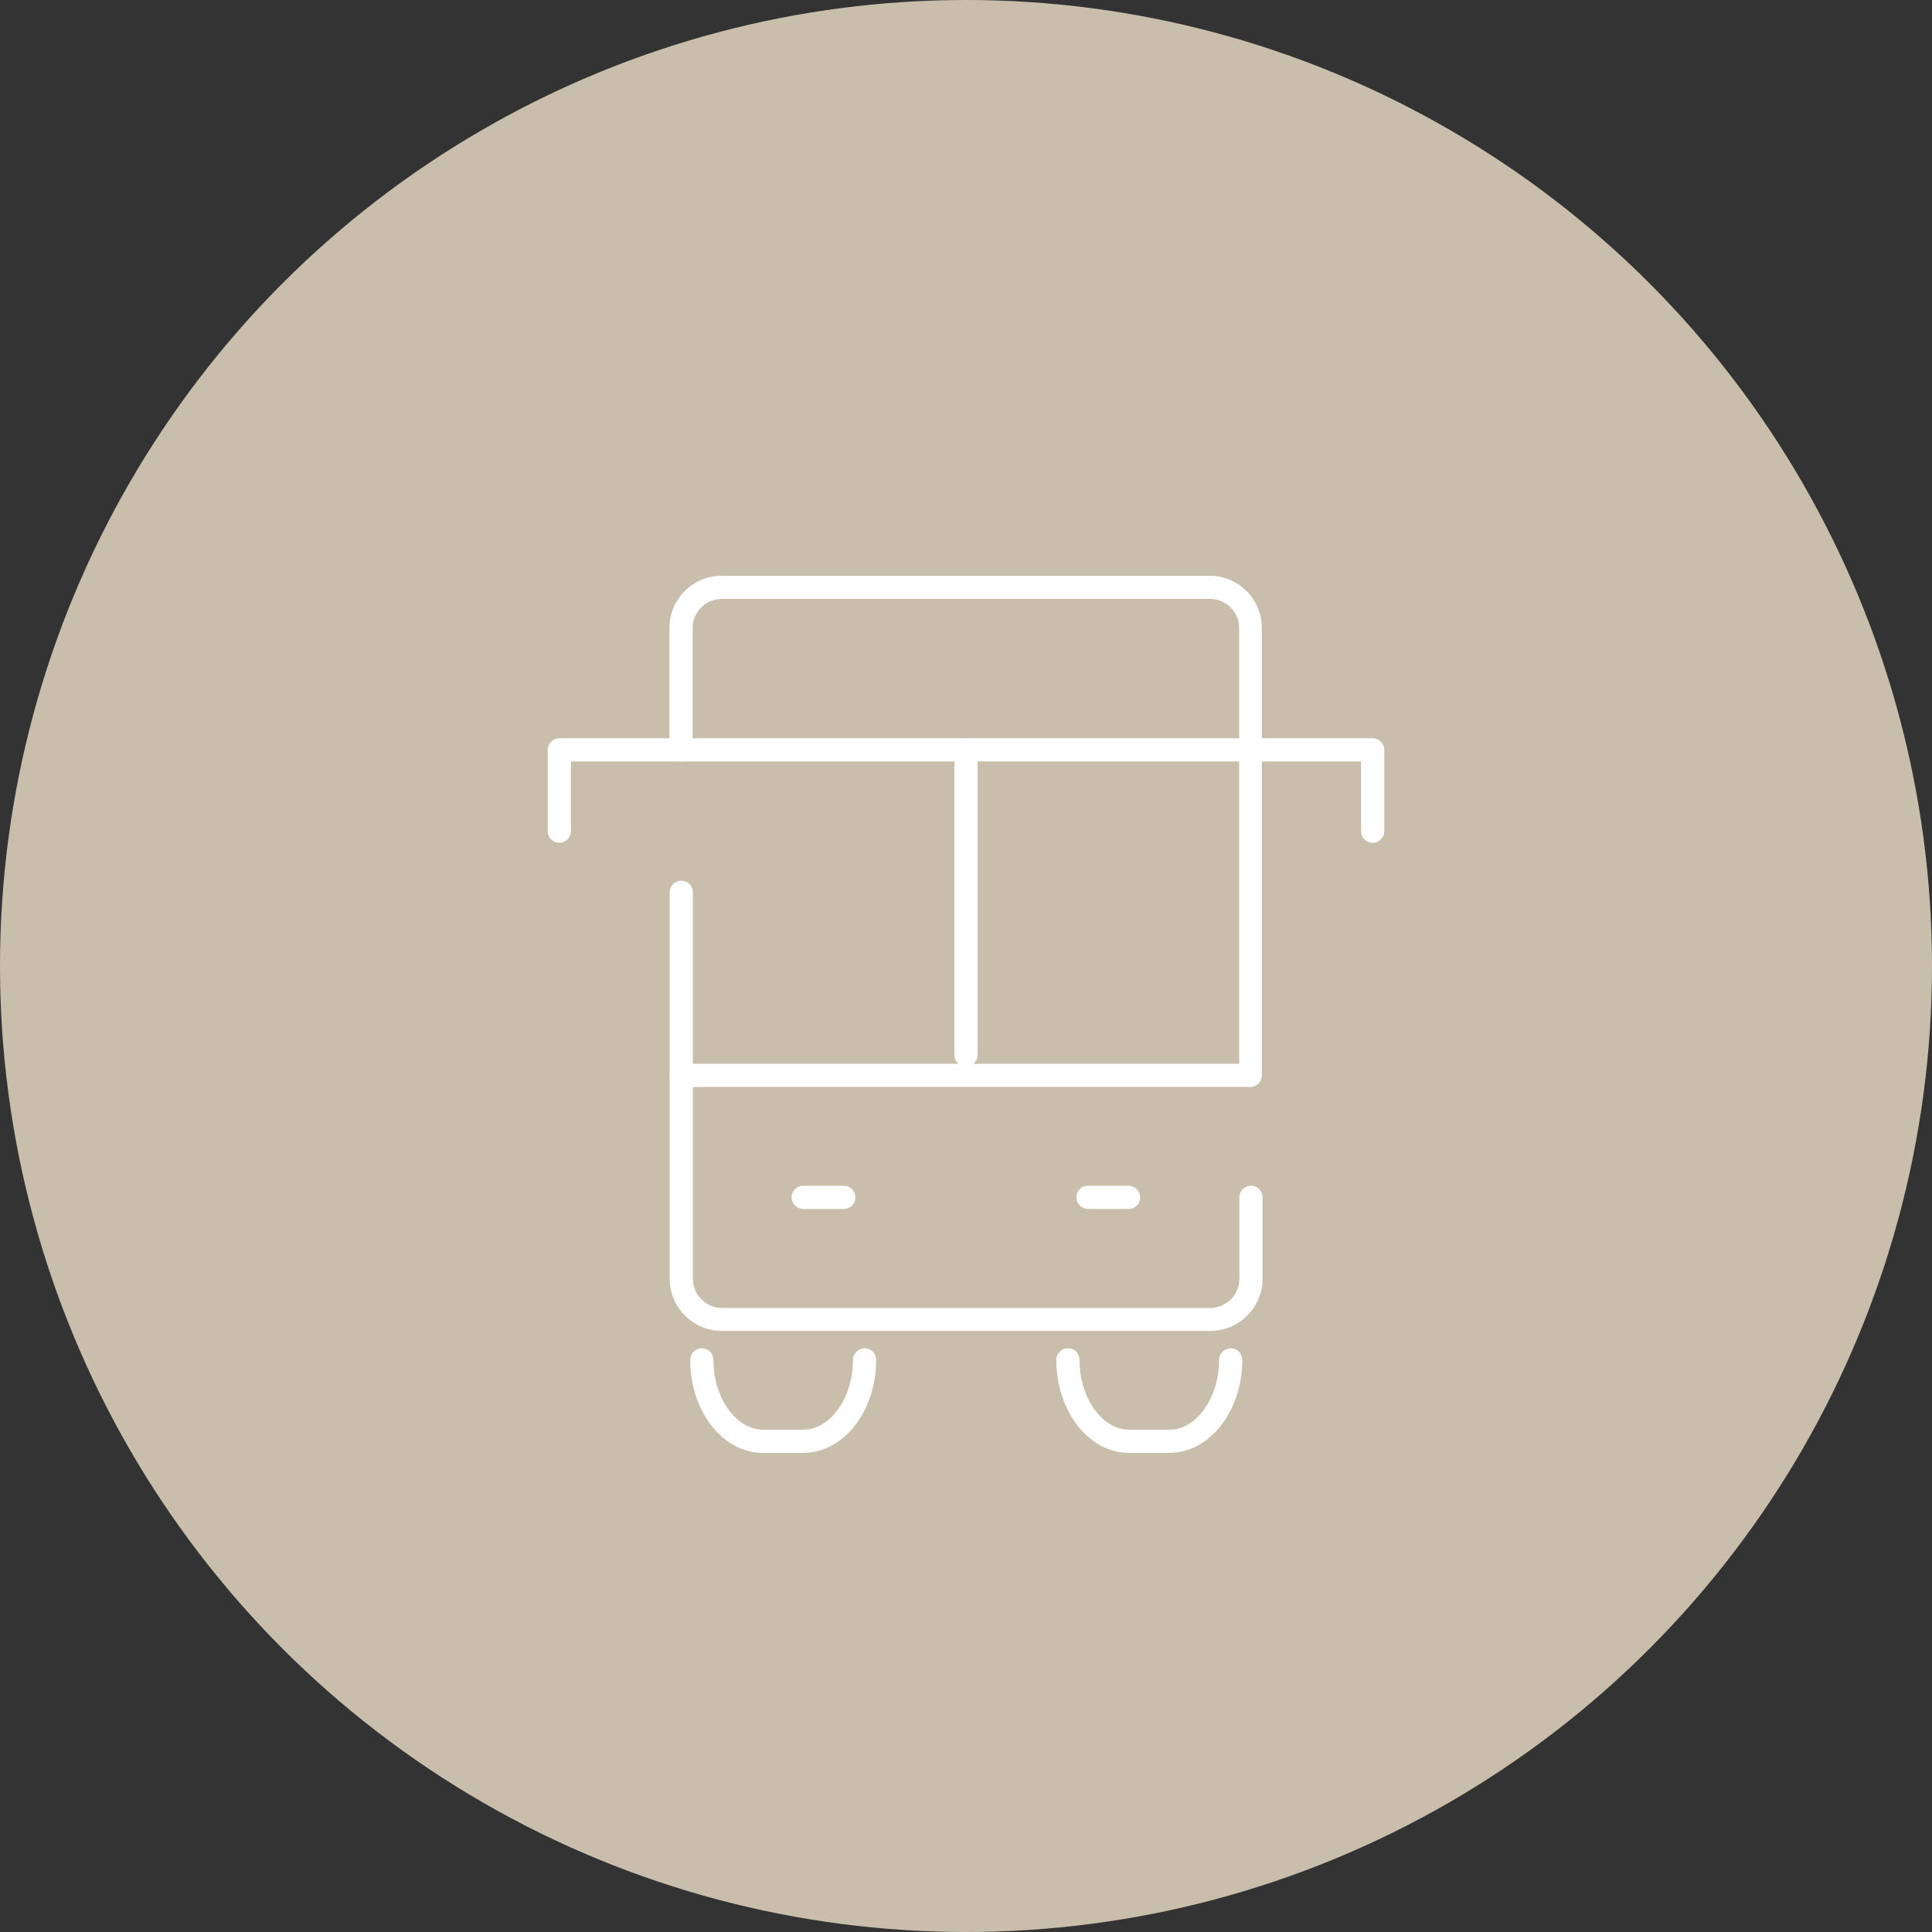 <?xml version="1.0" encoding="UTF-8"?><svg id="_イヤー_2" xmlns="http://www.w3.org/2000/svg" viewBox="0 0 80 80"><rect x="0" y="0" width="80" height="80" fill="#333333" stroke="none"/><defs><style>.cls-1{fill:#fff;}.cls-2{fill:#c9beab;}</style></defs><g id="contents"><g><circle class="cls-2" cx="40" cy="40" r="40"/><g id="icon_data"><path class="cls-1" d="M31.58,60.16c-1.66,0-3-1.73-3-3.85,0-.26,.21-.48,.48-.48s.48,.21,.48,.48c0,1.57,.94,2.89,2.05,2.89h1.68c1.11,0,2.05-1.32,2.05-2.89,0-.26,.21-.48,.48-.48s.48,.21,.48,.48c0,2.12-1.35,3.85-3.01,3.85h-1.68Z"/><path class="cls-1" d="M46.74,60.16c-1.66,0-3-1.73-3-3.85,0-.26,.21-.48,.48-.48s.48,.21,.48,.48c0,1.57,.94,2.89,2.05,2.89h1.68c1.11,0,2.05-1.32,2.05-2.89,0-.26,.21-.48,.48-.48s.48,.21,.48,.48c0,2.12-1.35,3.85-3.01,3.85h-1.68Z"/><path class="cls-1" d="M33.26,50.06c-.26,0-.48-.21-.48-.48s.21-.48,.48-.48h1.68c.26,0,.48,.21,.48,.48s-.21,.48-.48,.48h-1.68Z"/><path class="cls-1" d="M45.05,50.06c-.26,0-.48-.21-.48-.48s.21-.48,.48-.48h1.68c.26,0,.48,.21,.48,.48s-.21,.48-.48,.48h-1.68Z"/><path class="cls-1" d="M29.89,55.11c-1.19,0-2.16-.97-2.16-2.16v-16c0-.26,.21-.48,.48-.48s.48,.21,.48,.48v16c0,.66,.54,1.21,1.21,1.21h20.21c.66,0,1.21-.54,1.21-1.21v-3.37c0-.26,.21-.48,.48-.48s.48,.21,.48,.48v3.37c0,1.19-.97,2.16-2.16,2.16H29.89Z"/><path class="cls-1" d="M51.79,45.01c-.26,0-.48-.21-.48-.48V26c0-.66-.54-1.2-1.21-1.2H29.89c-.66,0-1.21,.54-1.21,1.2v5.05c0,.26-.21,.48-.48,.48s-.48-.21-.48-.48v-5.05c0-1.19,.97-2.16,2.16-2.16h20.21c1.19,0,2.16,.97,2.16,2.16v18.53c0,.26-.21,.48-.48,.48Z"/><path class="cls-1" d="M28.21,45.01c-.26,0-.48-.21-.48-.48s.21-.48,.48-.48h23.49c.26,0,.48,.21,.48,.48s-.21,.48-.48,.48H28.21Z"/><path class="cls-1" d="M28.3,31.53c-.26,0-.48-.21-.48-.48s.21-.48,.48-.48h23.49c.26,0,.48,.21,.48,.48s-.21,.48-.48,.48H28.3Z"/><path class="cls-1" d="M40,44.16c-.26,0-.48-.21-.48-.48v-12.63c0-.26,.21-.48,.48-.48s.48,.21,.48,.48v12.63c0,.26-.21,.48-.48,.48Z"/><path class="cls-1" d="M23.16,34.9c-.26,0-.48-.21-.48-.48v-3.37c0-.26,.21-.48,.48-.48h5.05c.26,0,.48,.21,.48,.48s-.21,.48-.48,.48h-4.57v2.89c0,.26-.21,.48-.48,.48Z"/><path class="cls-1" d="M56.84,34.9c-.26,0-.48-.21-.48-.48v-2.89h-4.57c-.26,0-.48-.21-.48-.48s.21-.48,.48-.48h5.05c.26,0,.48,.21,.48,.48v3.37c0,.26-.21,.48-.48,.48Z"/></g></g></g></svg>